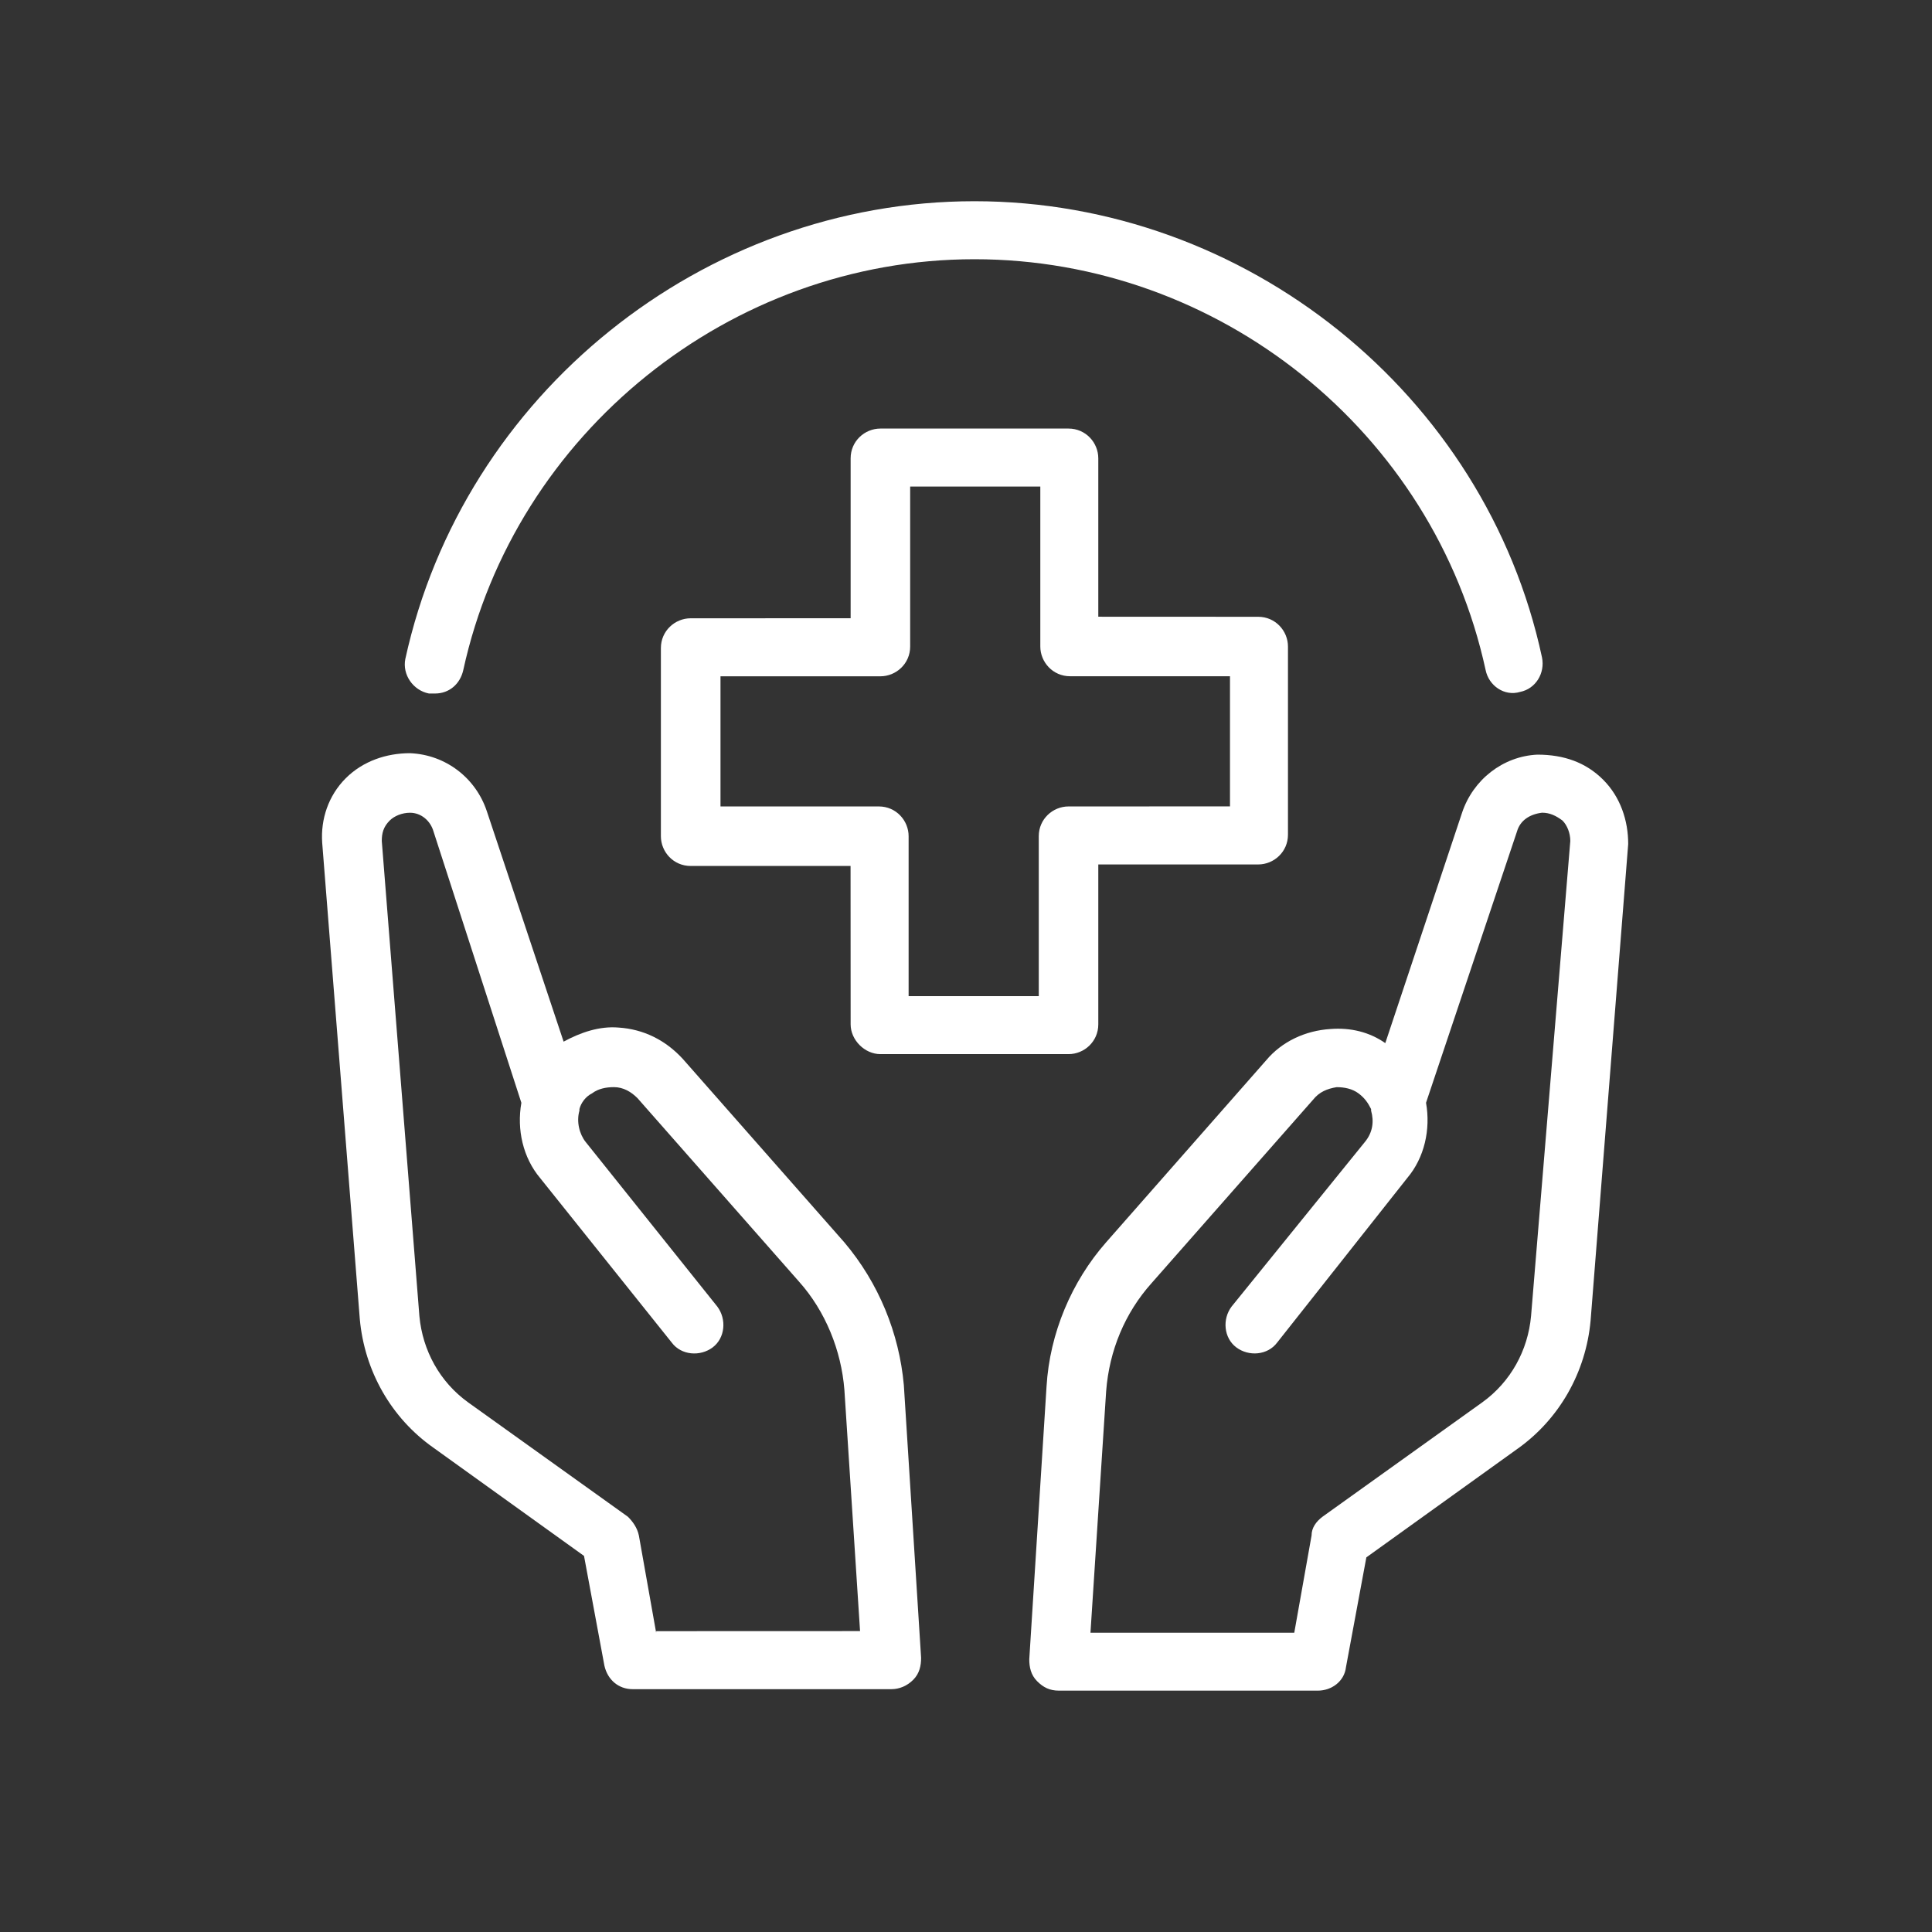 <svg width="80" height="80" viewBox="0 0 80 80" fill="none" xmlns="http://www.w3.org/2000/svg">
<rect x="0" y="0" width="80" height="80" fill="#333333" stroke="none"/>
<path d="M36.455 43.649H44.246C44.895 43.649 45.478 43.129 45.478 42.416V35.795H52.1C52.749 35.795 53.332 35.275 53.332 34.563V26.772C53.332 26.123 52.812 25.54 52.1 25.54L45.478 25.537V18.979C45.478 18.329 44.958 17.746 44.246 17.746H36.455C35.806 17.746 35.223 18.266 35.223 18.979V25.6L28.599 25.602C27.95 25.602 27.366 26.122 27.366 26.835V34.626C27.366 35.275 27.886 35.858 28.599 35.858H35.22L35.223 42.416C35.223 43.066 35.806 43.649 36.455 43.649ZM29.834 33.393V28.004H36.455C37.104 28.004 37.688 27.484 37.688 26.772V20.148H43.077V26.769C43.077 27.418 43.597 28.002 44.309 28.002H50.931V33.391L44.245 33.393C43.596 33.393 43.013 33.913 43.013 34.626V41.247H37.624V34.626C37.624 33.977 37.104 33.393 36.392 33.393L29.834 33.393Z" fill="white"/>
<path d="M17.756 28.717H18.015C18.598 28.717 19.055 28.326 19.184 27.743C21.327 17.941 30.221 10.734 40.35 10.734C50.479 10.734 59.373 17.875 61.516 27.743C61.645 28.392 62.294 28.846 62.943 28.651C63.593 28.521 63.983 27.872 63.851 27.223C61.516 16.318 51.582 8.332 40.35 8.332C29.118 8.332 19.184 16.318 16.783 27.289C16.654 27.938 17.107 28.587 17.757 28.716L17.756 28.717Z" fill="white"/>
<path d="M66.385 32.288C65.67 31.573 64.762 31.248 63.659 31.248C62.231 31.314 60.996 32.288 60.542 33.65L57.362 43.193C56.713 42.739 55.934 42.543 55.09 42.609C54.05 42.675 53.076 43.129 52.427 43.908L45.803 51.44C44.375 53.063 43.465 55.206 43.335 57.412L42.62 68.707C42.62 69.032 42.686 69.357 42.945 69.615C43.203 69.874 43.465 70.006 43.853 70.006H54.565C55.148 70.006 55.668 69.615 55.734 69.032L56.578 64.487L62.812 60.009C64.564 58.776 65.667 56.829 65.863 54.686L67.42 34.951C67.422 33.977 67.098 33.003 66.385 32.288ZM63.398 54.493C63.268 55.921 62.553 57.219 61.384 58.064L54.763 62.804C54.504 62.999 54.309 63.258 54.309 63.582L53.593 67.607H45.154L45.803 57.61C45.932 55.921 46.581 54.364 47.684 53.132L54.372 45.536C54.631 45.212 54.955 45.082 55.346 45.017C55.671 45.017 55.995 45.082 56.254 45.275C56.513 45.47 56.644 45.666 56.774 45.924V45.99C56.903 46.444 56.84 46.898 56.515 47.289L50.997 54.103C50.606 54.623 50.672 55.401 51.192 55.792C51.712 56.182 52.49 56.117 52.881 55.597L58.27 48.78C58.985 47.935 59.244 46.766 59.049 45.663L62.815 34.431C62.944 33.977 63.334 33.716 63.854 33.652C64.179 33.652 64.438 33.782 64.699 33.977C64.894 34.172 65.023 34.497 65.023 34.822L63.398 54.493Z" fill="white"/>
<path d="M34.961 51.442L28.273 43.847C27.558 43.069 26.65 42.615 25.611 42.549C24.832 42.483 24.053 42.744 23.338 43.132L20.158 33.589C19.704 32.225 18.469 31.251 16.978 31.188C16.004 31.188 15.03 31.512 14.315 32.227C13.6 32.943 13.275 33.916 13.341 34.89L14.899 54.625C15.094 56.768 16.197 58.716 17.949 59.948L24.183 64.427L25.027 68.971C25.157 69.555 25.611 69.945 26.196 69.945H36.909C37.233 69.945 37.558 69.816 37.816 69.555C38.075 69.296 38.141 68.971 38.141 68.647L37.426 57.352C37.233 55.209 36.389 53.131 34.961 51.442ZM27.17 67.609L26.455 63.585C26.389 63.26 26.197 63.001 26.001 62.806L19.38 58.066C18.211 57.222 17.498 55.923 17.366 54.495L15.809 34.824C15.809 34.499 15.875 34.24 16.134 33.979C16.329 33.784 16.654 33.654 16.978 33.654C17.432 33.654 17.823 33.979 17.952 34.433L21.589 45.665C21.393 46.768 21.655 47.937 22.367 48.782L27.82 55.599C28.21 56.119 28.989 56.182 29.509 55.794C30.029 55.403 30.092 54.625 29.704 54.105L24.252 47.288C23.993 46.964 23.861 46.444 23.993 45.99V45.924C24.059 45.665 24.252 45.404 24.513 45.275C24.771 45.079 25.096 45.016 25.421 45.016C25.811 45.016 26.136 45.211 26.395 45.47L33.082 53.065C34.185 54.297 34.834 55.921 34.964 57.544L35.613 67.54L27.171 67.543L27.17 67.609Z" fill="white"/>
</svg>

